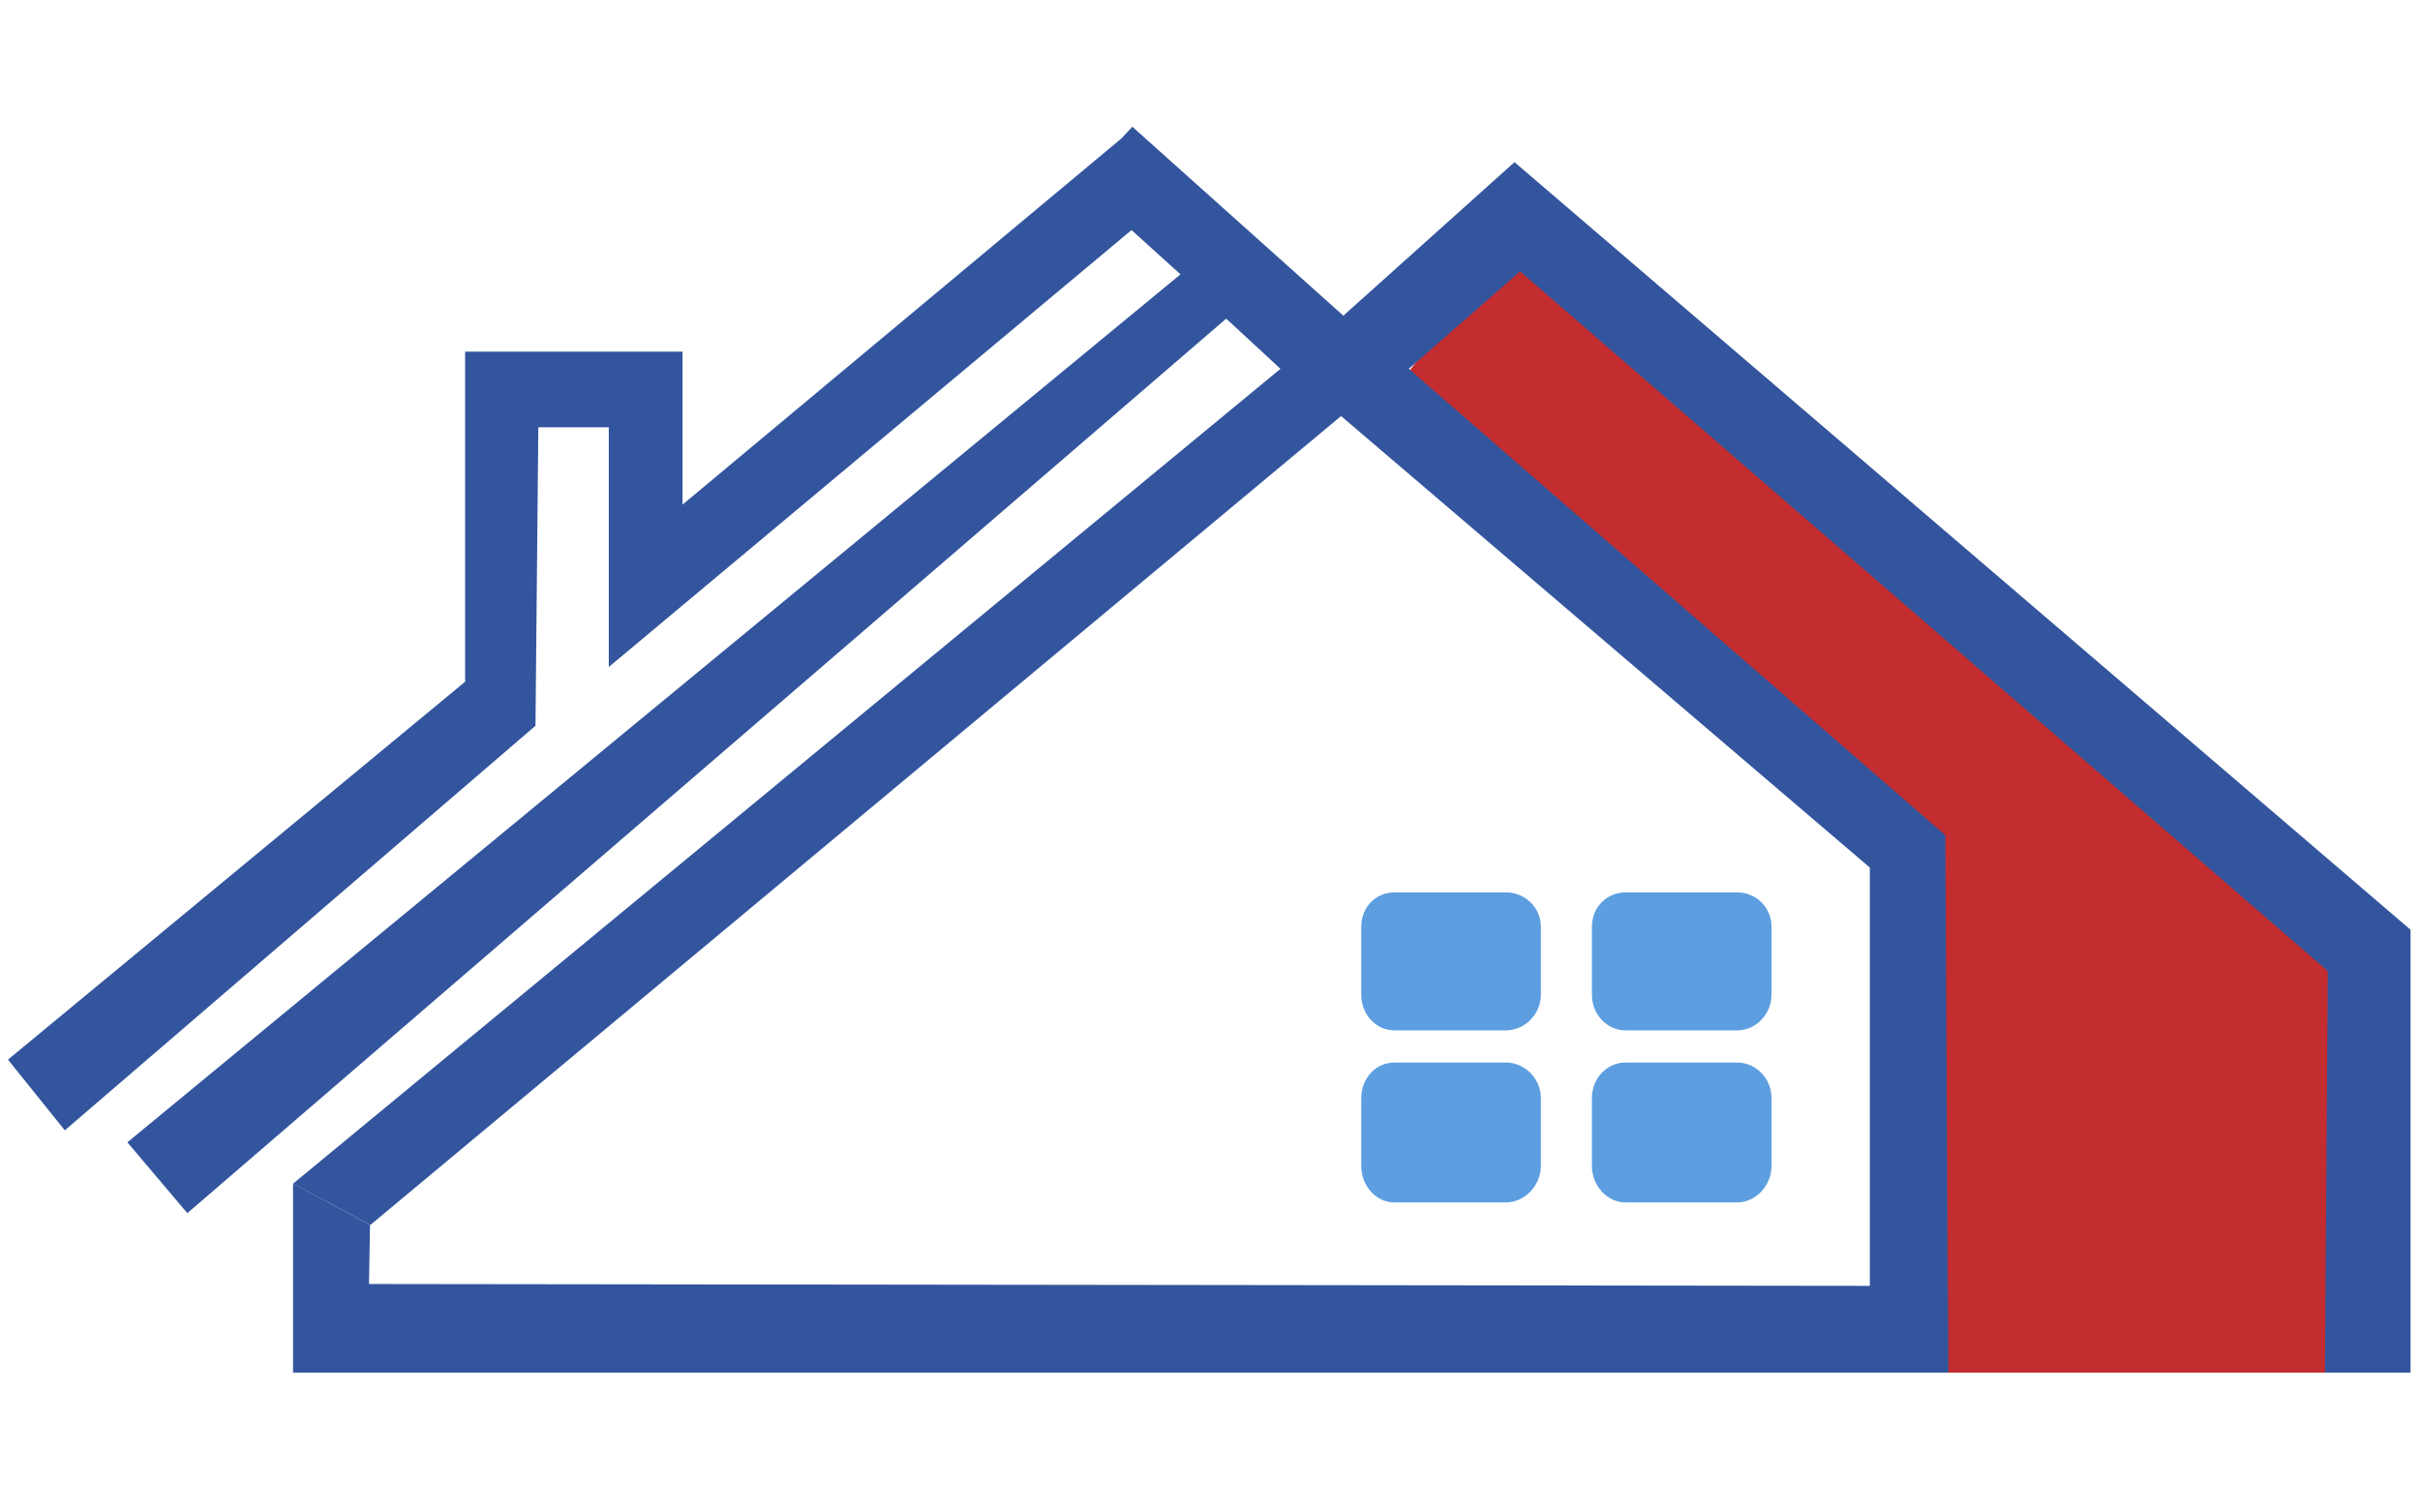 <?xml version="1.0" encoding="utf-8"?>
<!-- Generator: Adobe Illustrator 16.0.0, SVG Export Plug-In . SVG Version: 6.00 Build 0)  -->
<!DOCTYPE svg PUBLIC "-//W3C//DTD SVG 1.1//EN" "http://www.w3.org/Graphics/SVG/1.1/DTD/svg11.dtd">
<svg version="1.1" id="Layer_1" xmlns="http://www.w3.org/2000/svg" xmlns:xlink="http://www.w3.org/1999/xlink" x="0px" y="0px"
	 width="1280px" height="800px" viewBox="0 0 1280 800" enable-background="new 0 0 1280 800" xml:space="preserve">
<polyline fill="#C32D2F" points="737.707,206.014 1008,452.734 1008,726 1259.924,726 1241.809,508.168 801.065,124.814 "/>
<polygon fill="#33559D" points="4.221,560.479 246,360.604 246,186 361,186 361,266.913 593.08,73.284 598.922,67.038 
	710.53,166.975 801.054,85.776 1275,491.771 1275,726 1229.714,726 1231.224,513.633 804.023,143.552 745.152,195.083 
	1028.945,441.804 1030.455,726 989,726 989,458.893 709.329,220.066 195.882,647.924 155.023,626.063 677.273,195.083 
	648.567,168.536 99.082,641.678 67.375,604.201 624.391,145.114 598.487,121.691 322,352.796 322,226 284.742,226 283.233,383.871 
	34.285,597.877 "/>
<polyline fill="#33559D" points="155,626 155,726 1030.455,726 1030.211,680.184 195.177,679.154 195.719,647.893 "/>
<path fill="#5C9EE0" d="M815,526.125c0,10.348-8.521,18.875-18.524,18.875h-58.871C727.6,545,720,536.473,720,526.125V490.21
	c0-10.35,7.6-18.21,17.604-18.21h58.871c10.004,0,18.524,7.86,18.524,18.21V526.125z"/>
<path fill="#5C9EE0" d="M937,526.125c0,10.348-8.248,18.875-18.251,18.875h-58.872C849.873,545,842,536.473,842,526.125V490.21
	c0-10.347,7.873-18.21,17.877-18.21h58.872c10.003,0,18.251,7.863,18.251,18.21V526.125z"/>
<path fill="#5C9EE0" d="M937,616.693c0,10.349-8.248,19.307-18.251,19.307h-58.872C849.873,636,842,627.042,842,616.693v-35.915
	C842,570.43,849.873,562,859.877,562h58.872c10.003,0,18.251,8.43,18.251,18.778V616.693z"/>
<path fill="#5C9EE0" d="M815,616.693c0,10.349-8.521,19.307-18.524,19.307h-58.871C727.6,636,720,627.042,720,616.693v-35.915
	C720,570.43,727.6,562,737.604,562h58.871c10.004,0,18.524,8.43,18.524,18.778V616.693z"/>
</svg>
